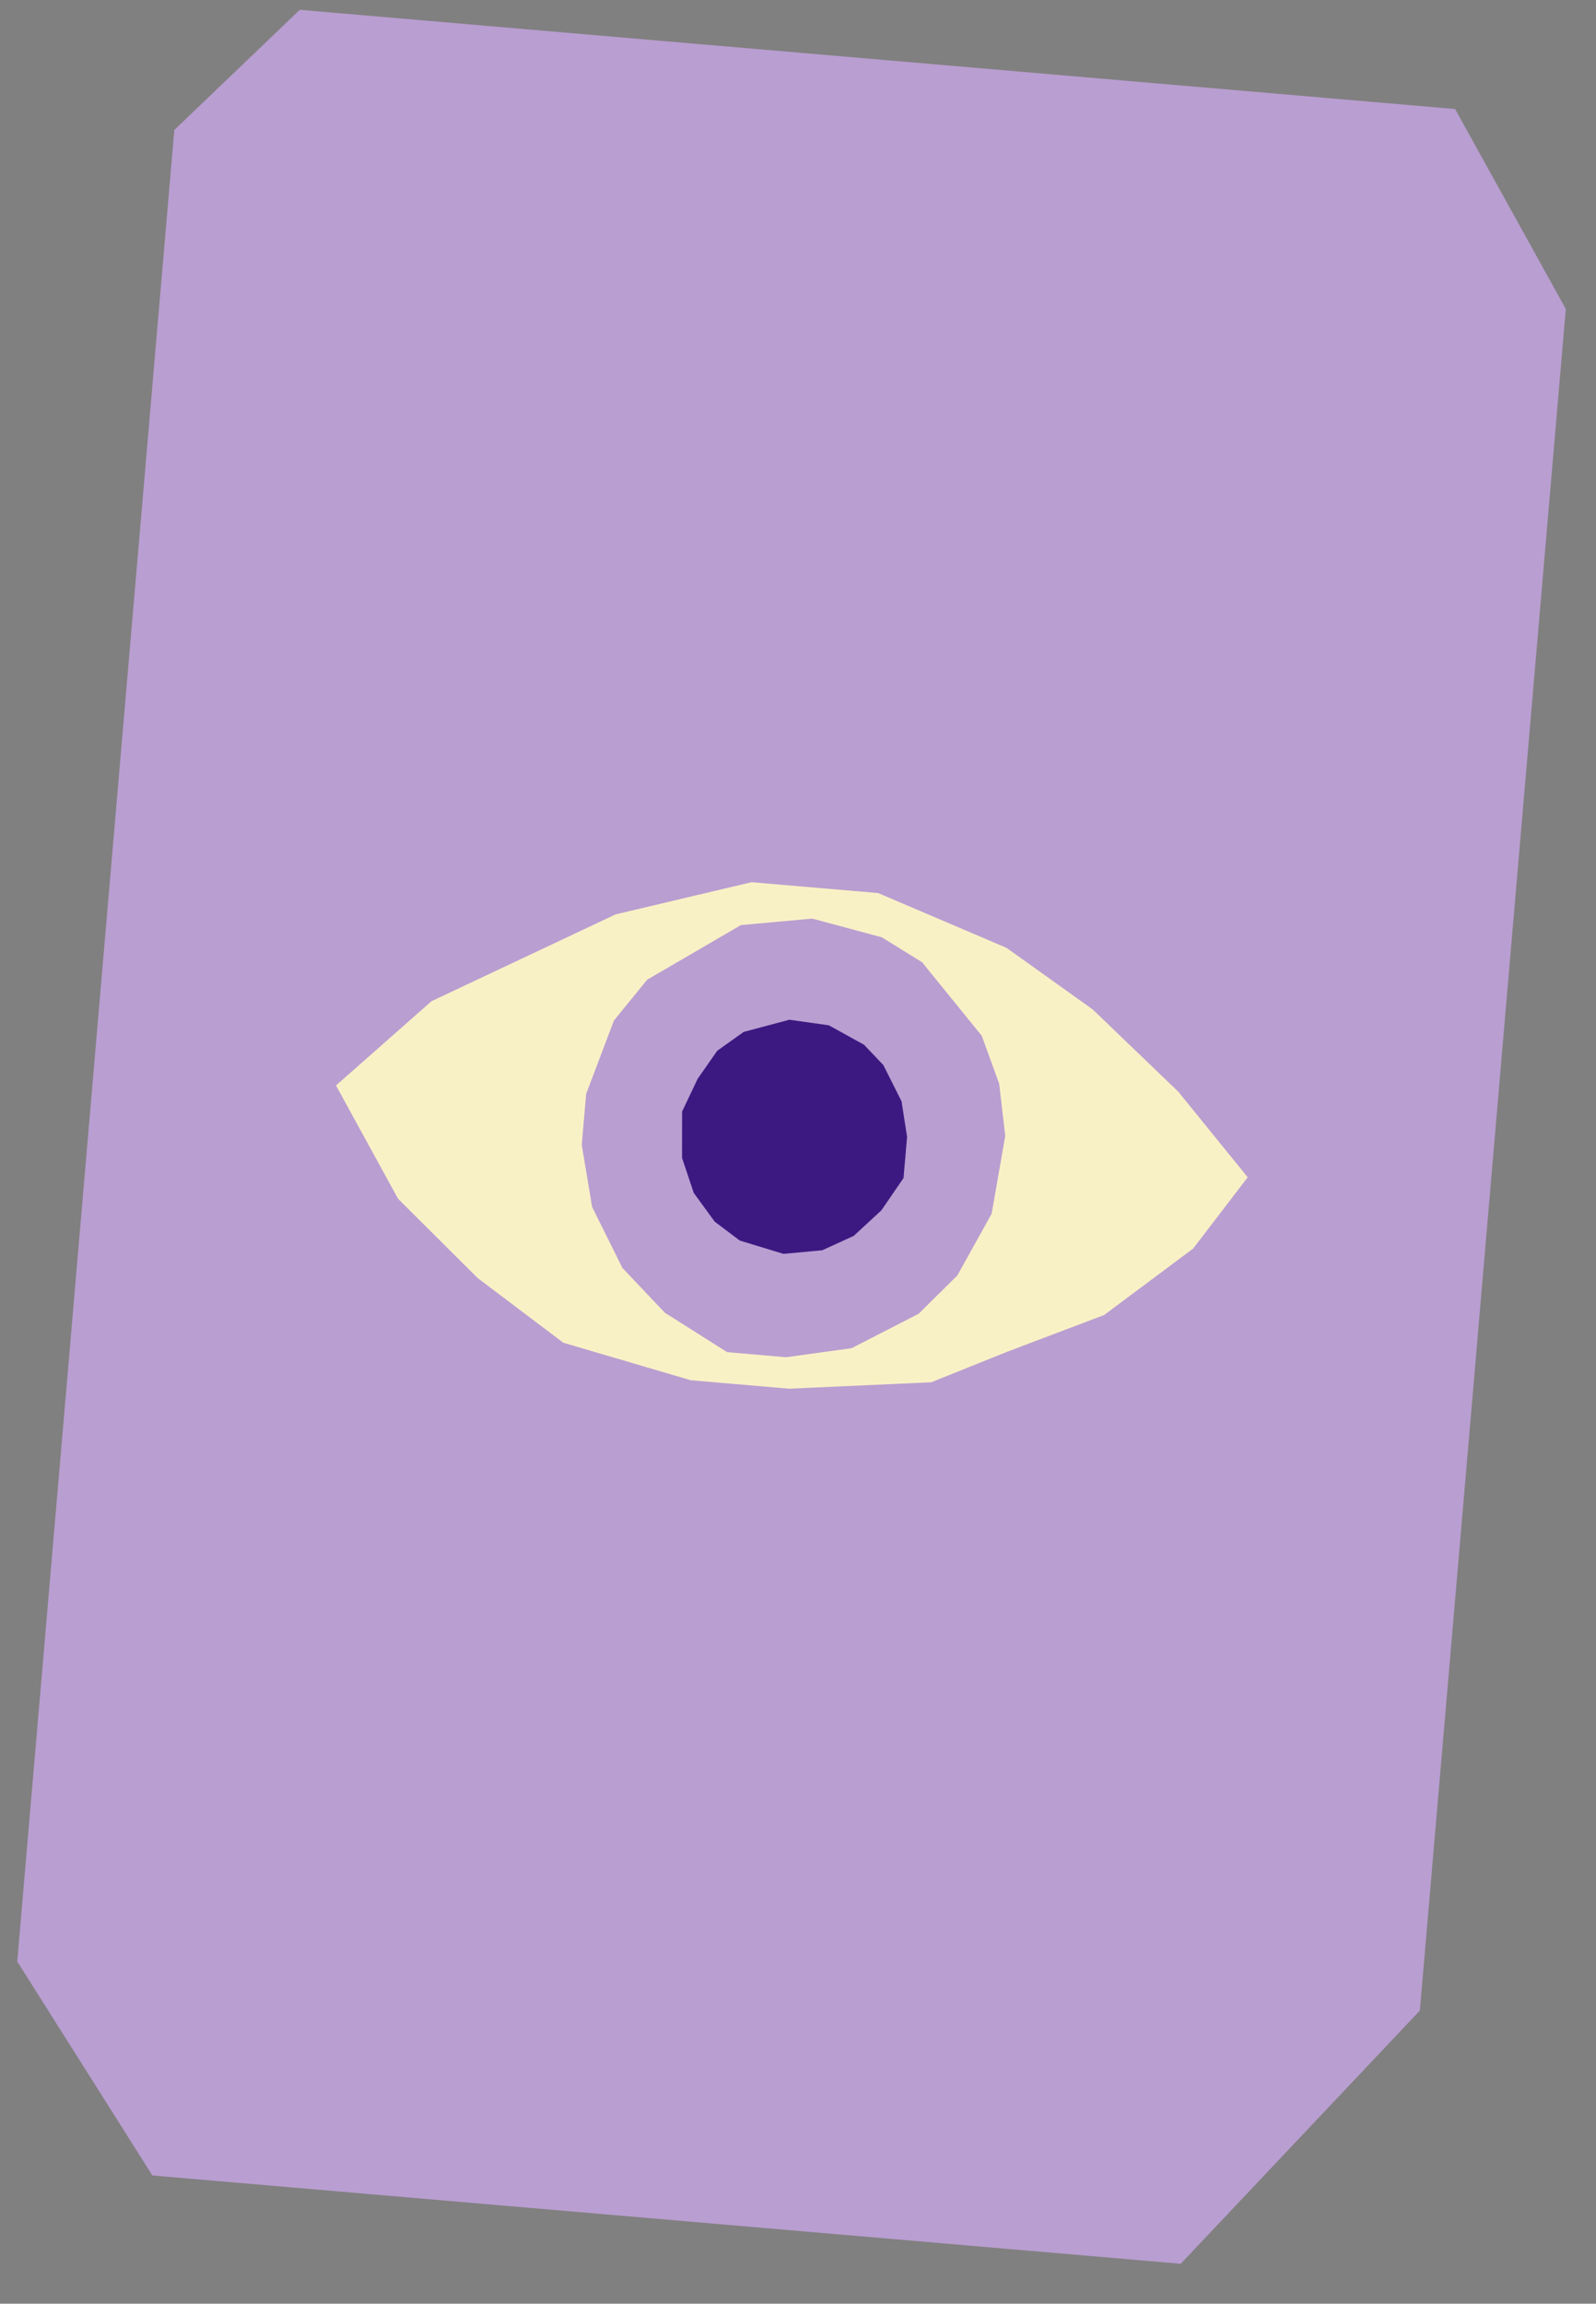 <svg width="61" height="88" viewBox="0 0 61 88" fill="none" xmlns="http://www.w3.org/2000/svg">
<rect x="0" y="0" width="61" height="88" fill="#808080" stroke="none"/>
<g clip-path="url(#clip0_848_94)">
<path d="M11.457 0.375L6.662 4.966L0.659 74.928L5.824 83.101L45.128 86.474L54.269 76.801L59.846 11.802L55.614 4.164L11.457 0.375Z" fill="#B99ED1"/>
<g clip-path="url(#clip1_848_94)">
<path d="M12.842 41.464L16.494 38.244L23.532 34.927L28.728 33.699L33.563 34.114L38.473 36.209L41.761 38.558L45.029 41.696L47.688 44.971L45.603 47.694L42.2 50.233L38.506 51.632L35.591 52.802L30.158 53.047L26.4 52.724L21.53 51.291L18.258 48.822L15.214 45.792L12.842 41.464Z" fill="#F9F1C6"/>
<path d="M24.734 37.425L28.317 35.338L31.044 35.09L33.7 35.803L35.242 36.756L37.524 39.567L38.19 41.402L38.421 43.391L37.901 46.363L36.59 48.722L35.109 50.186L32.55 51.499L30.045 51.845L27.791 51.651L25.411 50.145L23.789 48.435L22.63 46.101L22.235 43.735L22.402 41.789L23.466 38.981L24.734 37.425Z" fill="#B99ED1"/>
<path d="M27.412 40.14L28.425 39.418L30.168 38.953L31.68 39.166L33.026 39.91L33.762 40.685L34.458 42.07L34.669 43.426L34.534 44.999L33.688 46.232L32.63 47.21L31.426 47.759L29.945 47.897L28.274 47.388L27.316 46.665L26.516 45.569L26.069 44.234L26.07 42.46L26.665 41.209L27.412 40.14Z" fill="#3C1981"/>
</g>
</g>
<defs>
<clipPath id="clip0_848_94">
<rect width="53.574" height="82.905" fill="white" transform="translate(7.088) rotate(4.905)"/>
</clipPath>
<clipPath id="clip1_848_94">
<rect width="35.018" height="19.155" fill="white" transform="translate(13.62 32.402) rotate(4.905)"/>
</clipPath>
</defs>
</svg>
